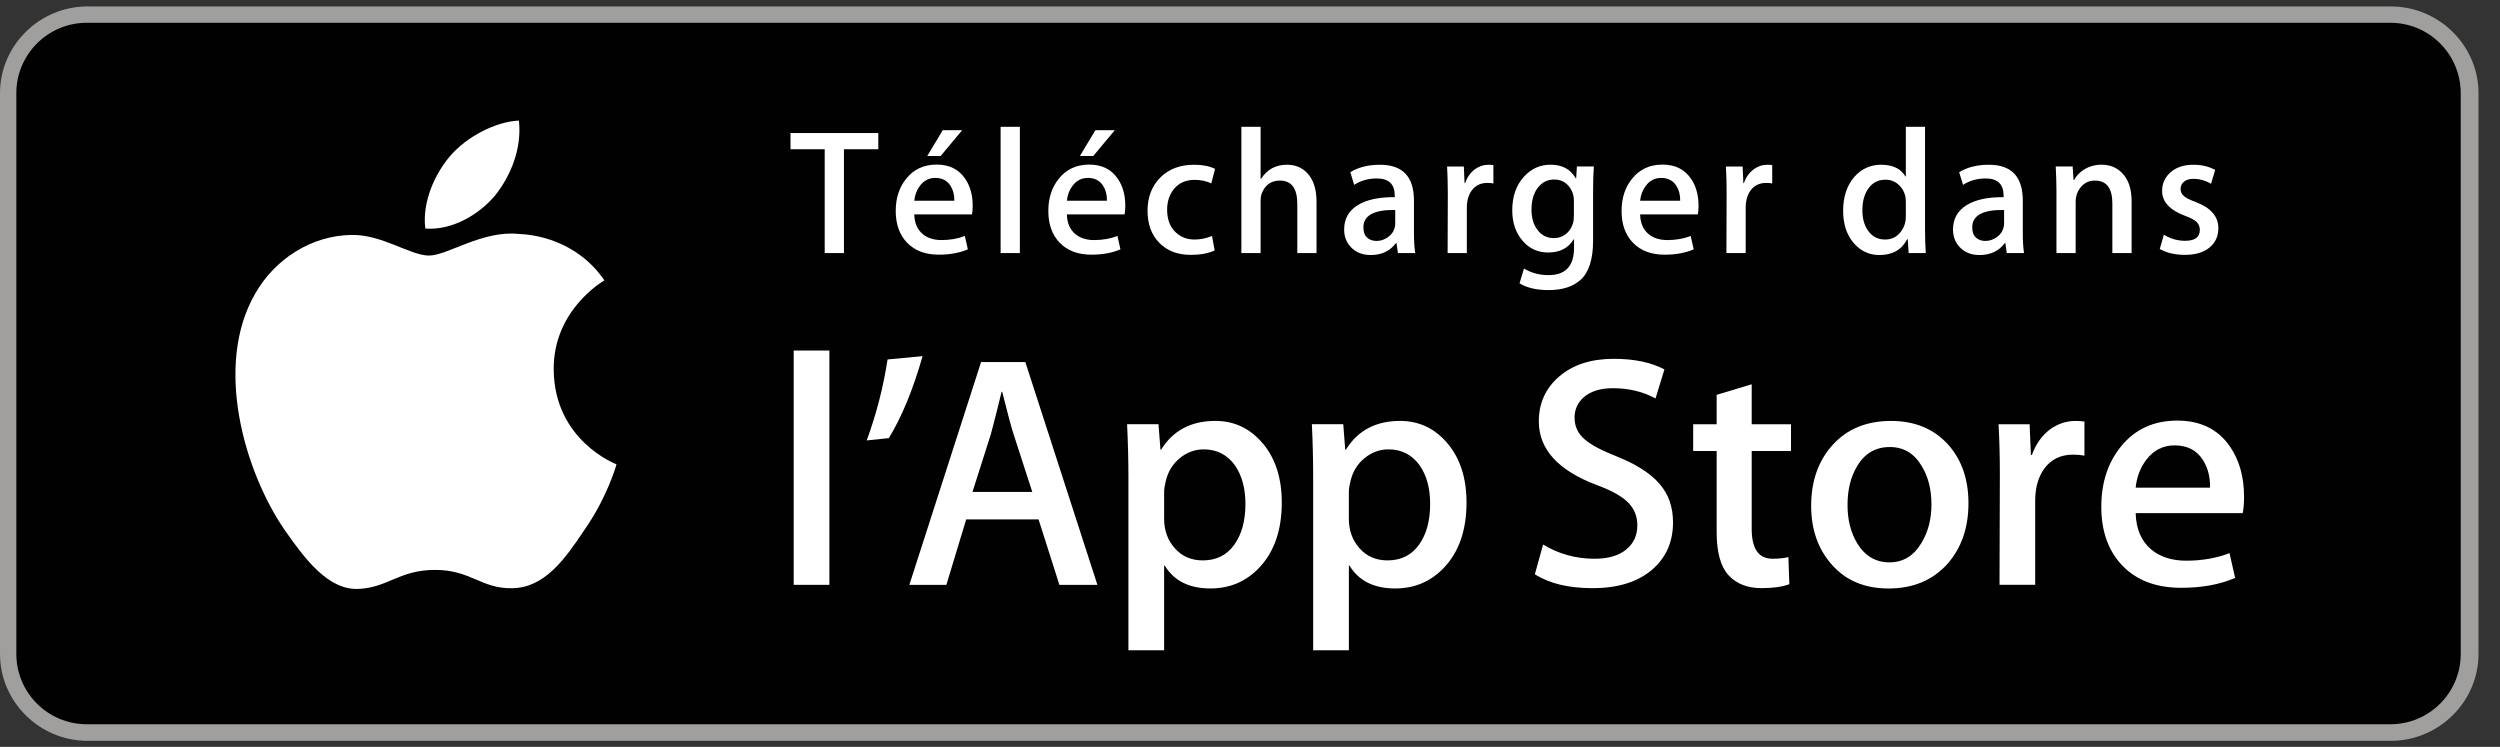 <?xml version="1.0" encoding="UTF-8" standalone="no"?>
<svg
   xmlns:dc="http://purl.org/dc/elements/1.1/"
   xmlns:cc="http://creativecommons.org/ns#"
   xmlns:rdf="http://www.w3.org/1999/02/22-rdf-syntax-ns#"
   xmlns:svg="http://www.w3.org/2000/svg"
   xmlns="http://www.w3.org/2000/svg"
   viewBox="0 0 369.333 110.335"
   height="110.335"
   width="369.333"
   xml:space="preserve"
   id="svg2"
   version="1.1"><rect x="0" y="0" width="369.333" height="110.335" fill="#333333" stroke="none"/><defs
     id="defs6"><clipPath
       id="clipPath18"
       clipPathUnits="userSpaceOnUse"><path
         id="path16"
         d="M 0,82.751 H 277 V 0 H 0 Z" /></clipPath></defs><g
     transform="matrix(1.333,0,0,-1.333,0,110.335)"
     id="g10"><g
       id="g12"><g
         clip-path="url(#clipPath18)"
         id="g14"><g
           transform="translate(264.979,0.669)"
           id="g20"><path
             id="path22"
             style="fill:#a09f9e;fill-opacity:1;fill-rule:nonzero;stroke:none"
             d="m 0,0 h -255.294 c -5.304,0 -9.685,4.33 -9.685,9.63 v 62.143 c 0,5.302 4.381,9.616 9.685,9.616 H -0.002 c 5.302,0 9.71,-4.314 9.71,-9.616 V 9.63 C 9.708,4.33 5.3,0 0,0" /></g><g
           transform="translate(272.717,10.298)"
           id="g24"><path
             id="path26"
             style="fill:#010101;fill-opacity:1;fill-rule:nonzero;stroke:none"
             d="m 0,0 c 0,-4.306 -3.488,-7.793 -7.801,-7.793 h -255.294 c -4.311,0 -7.811,3.487 -7.811,7.793 v 62.146 c 0,4.304 3.5,7.803 7.811,7.803 H -7.803 c 4.316,0 7.801,-3.499 7.801,-7.803 z" /></g><g
           transform="translate(61.365,41.803)"
           id="g28"><path
             id="path30"
             style="fill:#ffffff;fill-opacity:1;fill-rule:nonzero;stroke:none"
             d="m 0,0 c -0.059,6.558 5.37,9.748 5.618,9.897 -3.075,4.482 -7.84,5.095 -9.514,5.144 -4.003,0.421 -7.885,-2.395 -9.924,-2.395 -2.079,0 -5.219,2.354 -8.603,2.285 -4.354,-0.067 -8.427,-2.588 -10.661,-6.503 -4.611,-7.982 -1.172,-19.713 3.245,-26.165 2.21,-3.159 4.792,-6.688 8.171,-6.564 3.307,0.137 4.542,2.109 8.532,2.109 3.953,0 5.113,-2.109 8.56,-2.029 3.548,0.057 5.783,3.174 7.915,6.363 2.554,3.621 3.579,7.188 3.62,7.371 C 6.877,-10.458 0.067,-7.859 0,0" /></g><g
           transform="translate(54.854,61.088)"
           id="g32"><path
             id="path34"
             style="fill:#ffffff;fill-opacity:1;fill-rule:nonzero;stroke:none"
             d="M 0,0 C 1.778,2.224 2.995,5.25 2.657,8.32 0.083,8.206 -3.138,6.542 -4.989,4.364 -6.629,2.448 -8.094,-0.694 -7.716,-3.648 -4.824,-3.864 -1.856,-2.189 0,0" /></g><path
           id="path36"
           style="fill:#ffffff;fill-opacity:1;fill-rule:nonzero;stroke:none"
           d="m 91.918,17.956 h -3.955 v 25.967 h 3.955 z" /><g
           transform="translate(102.247,43.3)"
           id="g38"><path
             id="path40"
             style="fill:#ffffff;fill-opacity:1;fill-rule:nonzero;stroke:none"
             d="M 0,0 C -1.05,-3.687 -2.295,-6.715 -3.736,-9.083 L -6.19,-9.339 c 1.075,2.93 1.844,5.922 2.308,8.973 z" /></g><g
           transform="translate(114.406,28.25)"
           id="g42"><path
             id="path44"
             style="fill:#ffffff;fill-opacity:1;fill-rule:nonzero;stroke:none"
             d="m 0,0 -2.088,6.445 c -0.219,0.658 -0.634,2.21 -1.245,4.652 H -3.406 C -3.65,10.047 -4.041,8.497 -4.578,6.445 L -6.629,0 Z M 7.215,-10.294 H 3.003 l -2.307,7.25 h -8.021 l -2.197,-7.25 h -4.102 l 7.947,24.686 h 4.908 z" /></g><g
           transform="translate(138.027,26.929)"
           id="g46"><path
             id="path48"
             style="fill:#ffffff;fill-opacity:1;fill-rule:nonzero;stroke:none"
             d="M 0,0 C 0,1.734 -0.391,3.162 -1.172,4.283 -2.027,5.455 -3.174,6.041 -4.615,6.041 -5.591,6.041 -6.479,5.719 -7.27,5.068 -8.064,4.424 -8.582,3.575 -8.827,2.525 -8.949,2.037 -9.01,1.635 -9.01,1.316 v -2.965 c 0,-1.296 0.397,-2.39 1.191,-3.279 0.793,-0.89 1.825,-1.337 3.094,-1.337 1.49,0 2.65,0.575 3.48,1.721 C -0.415,-3.394 0,-1.882 0,0 m 4.029,0.149 c 0,-3.028 -0.818,-5.42 -2.456,-7.178 -1.465,-1.566 -3.284,-2.345 -5.457,-2.345 -2.344,0 -4.029,0.843 -5.054,2.527 h -0.074 v -9.376 h -3.955 V 2.972 c 0,1.905 -0.049,3.856 -0.147,5.859 h 3.48 L -9.415,6.01 h 0.074 c 1.318,2.126 3.32,3.185 6.006,3.185 2.1,0 3.852,-0.83 5.256,-2.491 C 3.327,5.042 4.029,2.859 4.029,0.149" /></g><g
           transform="translate(158.5,26.929)"
           id="g50"><path
             id="path52"
             style="fill:#ffffff;fill-opacity:1;fill-rule:nonzero;stroke:none"
             d="M 0,0 C 0,1.734 -0.389,3.162 -1.172,4.283 -2.027,5.455 -3.174,6.041 -4.613,6.041 -5.589,6.041 -6.477,5.719 -7.268,5.068 -8.064,4.424 -8.582,3.575 -8.827,2.525 -8.951,2.037 -9.01,1.635 -9.01,1.316 v -2.965 c 0,-1.296 0.397,-2.39 1.189,-3.279 0.795,-0.89 1.827,-1.337 3.094,-1.337 1.49,0 2.652,0.575 3.482,1.721 C -0.417,-3.394 0,-1.882 0,0 m 4.031,0.149 c 0,-3.028 -0.818,-5.42 -2.456,-7.178 -1.463,-1.566 -3.282,-2.345 -5.457,-2.345 -2.344,0 -4.029,0.843 -5.054,2.527 h -0.072 v -9.376 h -3.957 V 2.972 c 0,1.905 -0.047,3.856 -0.143,5.859 H -9.63 L -9.413,6.01 h 0.076 c 1.318,2.126 3.318,3.185 6.004,3.185 2.102,0 3.852,-0.83 5.258,-2.491 C 3.327,5.042 4.031,2.859 4.031,0.149" /></g><g
           transform="translate(185.417,24.876)"
           id="g54"><path
             id="path56"
             style="fill:#ffffff;fill-opacity:1;fill-rule:nonzero;stroke:none"
             d="m 0,0 c 0,-2.098 -0.73,-3.807 -2.189,-5.127 -1.61,-1.441 -3.852,-2.161 -6.725,-2.161 -2.659,0 -4.79,0.513 -6.399,1.538 l 0.913,3.296 c 1.734,-1.052 3.64,-1.575 5.716,-1.575 1.489,0 2.651,0.336 3.481,1.009 0.83,0.672 1.248,1.571 1.248,2.696 0,1.004 -0.342,1.846 -1.026,2.532 -0.684,0.684 -1.821,1.32 -3.406,1.908 -4.324,1.614 -6.487,3.974 -6.487,7.079 0,2.032 0.759,3.693 2.273,4.989 1.514,1.296 3.528,1.945 6.045,1.945 2.246,0 4.112,-0.39 5.604,-1.172 l -0.989,-3.221 c -1.392,0.757 -2.969,1.136 -4.725,1.136 -1.391,0 -2.48,-0.342 -3.259,-1.026 -0.66,-0.61 -0.989,-1.355 -0.989,-2.236 0,-0.975 0.378,-1.78 1.137,-2.417 C -9.122,8.607 -7.925,7.972 -6.188,7.288 -4.065,6.435 -2.503,5.434 -1.502,4.283 -0.501,3.133 0,1.711 0,0" /></g><g
           transform="translate(198.493,32.789)"
           id="g58"><path
             id="path60"
             style="fill:#ffffff;fill-opacity:1;fill-rule:nonzero;stroke:none"
             d="m 0,0 h -4.356 v -8.643 c 0,-2.198 0.767,-3.297 2.305,-3.297 0.708,0 1.296,0.061 1.76,0.183 l 0.108,-3.003 c -0.779,-0.295 -1.805,-0.439 -3.077,-0.439 -1.562,0 -2.781,0.474 -3.66,1.428 -0.883,0.952 -1.319,2.55 -1.319,4.796 v 8.973 h -2.602 v 2.967 h 2.602 v 3.259 l 3.883,1.172 V 2.965 l 4.356,0 z" /></g><g
           transform="translate(214.058,26.874)"
           id="g62"><path
             id="path64"
             style="fill:#ffffff;fill-opacity:1;fill-rule:nonzero;stroke:none"
             d="m 0,0 c 0,1.643 -0.354,3.048 -1.064,4.225 -0.83,1.418 -2.01,2.129 -3.553,2.129 -1.585,0 -2.793,-0.711 -3.624,-2.129 -0.708,-1.177 -1.06,-2.607 -1.06,-4.296 0,-1.644 0.354,-3.05 1.06,-4.224 0.855,-1.42 2.051,-2.133 3.59,-2.133 1.513,0 2.698,0.723 3.552,2.167 C -0.37,-3.06 0,-1.64 0,0 m 4.102,0.126 c 0,-2.731 -0.783,-4.979 -2.344,-6.739 -1.638,-1.807 -3.807,-2.71 -6.517,-2.71 -2.615,0 -4.698,0.867 -6.247,2.6 -1.55,1.734 -2.325,3.919 -2.325,6.556 0,2.759 0.799,5.019 2.401,6.776 1.597,1.758 3.752,2.637 6.462,2.637 2.614,0 4.712,-0.867 6.299,-2.599 C 3.343,4.963 4.102,2.79 4.102,0.126" /></g><g
           transform="translate(231.011,32.276)"
           id="g66"><path
             id="path68"
             style="fill:#ffffff;fill-opacity:1;fill-rule:nonzero;stroke:none"
             d="m 0,0 c -0.389,0.073 -0.804,0.11 -1.243,0.11 -1.392,0 -2.468,-0.525 -3.223,-1.573 -0.659,-0.93 -0.989,-2.102 -0.989,-3.518 v -9.339 h -3.954 l 0.037,12.196 c 0,2.051 -0.047,3.919 -0.146,5.603 h 3.444 l 0.143,-3.406 h 0.112 c 0.417,1.172 1.072,2.11 1.979,2.82 0.879,0.635 1.832,0.953 2.857,0.953 0.366,0 0.696,-0.025 0.985,-0.072 L 0.002,0 Z" /></g><g
           transform="translate(244.933,28.724)"
           id="g70"><path
             id="path72"
             style="fill:#ffffff;fill-opacity:1;fill-rule:nonzero;stroke:none"
             d="m 0,0 c 0.024,1.172 -0.234,2.184 -0.771,3.04 -0.684,1.1 -1.734,1.648 -3.152,1.648 -1.292,0 -2.34,-0.537 -3.148,-1.609 C -7.73,2.222 -8.121,1.196 -8.243,0 Z M 3.77,-1.024 C 3.77,-1.735 3.719,-2.332 3.624,-2.82 H -8.243 c 0.047,-1.758 0.625,-3.101 1.722,-4.029 1.001,-0.83 2.297,-1.243 3.882,-1.243 1.756,0 3.357,0.281 4.796,0.84 l 0.624,-2.747 c -1.684,-0.731 -3.676,-1.098 -5.969,-1.098 -2.761,0 -4.928,0.809 -6.501,2.435 -1.573,1.624 -2.361,3.804 -2.361,6.538 0,2.686 0.731,4.92 2.194,6.702 1.542,1.907 3.616,2.856 6.228,2.856 2.564,0 4.507,-0.951 5.825,-2.856 C 3.247,3.064 3.77,1.196 3.77,-1.024" /></g><g
           transform="translate(97.341,66.232)"
           id="g74"><path
             id="path76"
             style="fill:#ffffff;fill-opacity:1;fill-rule:nonzero;stroke:none"
             d="M 0,0 H -3.809 V -11.506 H -5.941 V 0 H -9.73 V 1.795 H 0 Z" /></g><g
           transform="translate(106.637,68.344)"
           id="g78"><path
             id="path80"
             style="fill:#ffffff;fill-opacity:1;fill-rule:nonzero;stroke:none"
             d="M 0,0 -2.389,-2.861 H -3.87 L -2.153,0 Z m -0.871,-7.817 c 0.014,0.632 -0.126,1.178 -0.413,1.638 -0.37,0.592 -0.934,0.889 -1.697,0.889 -0.698,0 -1.263,-0.289 -1.699,-0.869 -0.354,-0.462 -0.563,-1.013 -0.631,-1.658 z m 2.035,-0.552 c 0,-0.382 -0.029,-0.704 -0.079,-0.966 h -6.396 c 0.027,-0.948 0.334,-1.671 0.926,-2.171 0.541,-0.448 1.237,-0.672 2.092,-0.672 0.948,0 1.811,0.151 2.586,0.454 l 0.334,-1.481 c -0.908,-0.395 -1.98,-0.592 -3.217,-0.592 -1.486,0 -2.655,0.437 -3.504,1.312 -0.848,0.875 -1.272,2.049 -1.272,3.522 0,1.447 0.393,2.651 1.185,3.612 0.828,1.025 1.945,1.538 3.353,1.538 1.381,0 2.427,-0.513 3.137,-1.538 0.57,-0.814 0.855,-1.821 0.855,-3.018" /></g><path
           id="path82"
           style="fill:#ffffff;fill-opacity:1;fill-rule:nonzero;stroke:none"
           d="m 113.028,54.725 h -2.132 v 13.993 h 2.132 z" /><g
           transform="translate(123.55,68.344)"
           id="g84"><path
             id="path86"
             style="fill:#ffffff;fill-opacity:1;fill-rule:nonzero;stroke:none"
             d="M 0,0 -2.389,-2.861 H -3.868 L -2.151,0 Z m -0.871,-7.817 c 0.014,0.632 -0.126,1.178 -0.413,1.638 -0.37,0.592 -0.934,0.889 -1.697,0.889 -0.698,0 -1.263,-0.289 -1.699,-0.869 -0.354,-0.462 -0.563,-1.013 -0.631,-1.658 z m 2.035,-0.552 c 0,-0.382 -0.029,-0.704 -0.08,-0.966 h -6.395 c 0.027,-0.948 0.334,-1.671 0.926,-2.171 0.541,-0.448 1.237,-0.672 2.092,-0.672 0.948,0 1.811,0.151 2.586,0.454 l 0.334,-1.481 c -0.908,-0.395 -1.98,-0.592 -3.217,-0.592 -1.486,0 -2.655,0.437 -3.504,1.312 -0.848,0.875 -1.272,2.049 -1.272,3.522 0,1.447 0.393,2.651 1.185,3.612 0.828,1.025 1.945,1.538 3.353,1.538 1.381,0 2.427,-0.513 3.137,-1.538 0.572,-0.814 0.855,-1.821 0.855,-3.018" /></g><g
           transform="translate(134.659,64.061)"
           id="g88"><path
             id="path90"
             style="fill:#ffffff;fill-opacity:1;fill-rule:nonzero;stroke:none"
             d="m 0,0 -0.413,-1.618 c -0.541,0.263 -1.158,0.395 -1.856,0.395 -0.934,0 -1.674,-0.313 -2.222,-0.938 -0.545,-0.625 -0.818,-1.418 -0.818,-2.378 0,-1.014 0.287,-1.815 0.859,-2.408 0.572,-0.592 1.3,-0.889 2.181,-0.889 0.657,0 1.303,0.131 1.933,0.395 l 0.297,-1.599 c -0.698,-0.33 -1.577,-0.495 -2.645,-0.495 -1.461,0 -2.625,0.444 -3.493,1.333 -0.869,0.889 -1.303,2.075 -1.303,3.563 0,1.485 0.466,2.708 1.4,3.66 0.934,0.953 2.19,1.431 3.771,1.431 C -1.414,0.454 -0.643,0.303 0,0" /></g><g
           transform="translate(145.907,54.726)"
           id="g92"><path
             id="path94"
             style="fill:#ffffff;fill-opacity:1;fill-rule:nonzero;stroke:none"
             d="m 0,0 h -2.13 v 5.453 c 0,1.719 -0.643,2.58 -1.935,2.58 -0.985,0 -1.665,-0.498 -2.033,-1.495 -0.065,-0.21 -0.1,-0.466 -0.1,-0.768 V 0.002 H -8.33 v 13.991 h 2.132 V 8.212 h 0.041 c 0.673,1.052 1.63,1.577 2.883,1.577 0.883,0 1.61,-0.289 2.189,-0.869 C -0.362,8.198 0,7.124 0,5.703 Z" /></g><g
           transform="translate(154.63,58.022)"
           id="g96"><path
             id="path98"
             style="fill:#ffffff;fill-opacity:1;fill-rule:nonzero;stroke:none"
             d="m 0,0 v 1.479 c -2.352,0.041 -3.528,-0.604 -3.528,-1.933 0,-0.5 0.134,-0.875 0.409,-1.125 0.274,-0.25 0.624,-0.374 1.042,-0.374 0.468,0 0.905,0.148 1.304,0.443 0.401,0.297 0.647,0.674 0.738,1.136 C -0.012,-0.271 0,-0.144 0,0 M 2.214,-3.296 H 0.299 L 0.14,-2.191 H 0.081 c -0.655,-0.881 -1.589,-1.323 -2.801,-1.323 -0.906,0 -1.638,0.291 -2.19,0.869 -0.5,0.525 -0.751,1.178 -0.751,1.953 0,1.172 0.489,2.065 1.472,2.684 0.98,0.619 2.36,0.922 4.136,0.907 v 0.18 c 0,1.263 -0.663,1.894 -1.992,1.894 -0.946,0 -1.78,-0.238 -2.501,-0.71 l -0.433,1.4 c 0.891,0.551 1.992,0.828 3.29,0.828 2.507,0 3.764,-1.323 3.764,-3.968 v -3.532 c 0,-0.959 0.047,-1.722 0.139,-2.287" /></g><g
           transform="translate(165.508,62.441)"
           id="g100"><path
             id="path102"
             style="fill:#ffffff;fill-opacity:1;fill-rule:nonzero;stroke:none"
             d="m 0,0 c -0.212,0.041 -0.433,0.059 -0.671,0.059 -0.747,0 -1.327,-0.283 -1.738,-0.848 -0.354,-0.501 -0.533,-1.132 -0.533,-1.895 v -5.034 h -2.129 l 0.021,6.572 c 0,1.105 -0.029,2.113 -0.08,3.02 h 1.856 l 0.079,-1.835 h 0.06 c 0.221,0.632 0.575,1.139 1.064,1.52 0.472,0.341 0.984,0.512 1.538,0.512 0.199,0 0.378,-0.012 0.533,-0.038 z" /></g><g
           transform="translate(174.43,58.83)"
           id="g104"><path
             id="path106"
             style="fill:#ffffff;fill-opacity:1;fill-rule:nonzero;stroke:none"
             d="m 0,0 v 1.697 c 0,0.645 -0.203,1.196 -0.604,1.658 -0.405,0.462 -0.934,0.69 -1.598,0.69 -0.726,0 -1.322,-0.301 -1.792,-0.907 -0.468,-0.607 -0.704,-1.415 -0.704,-2.428 0,-0.922 0.218,-1.664 0.655,-2.23 0.446,-0.618 1.06,-0.928 1.839,-0.928 0.477,0 0.902,0.141 1.28,0.423 0.379,0.283 0.643,0.668 0.804,1.154 C -0.041,-0.631 0,-0.34 0,0 M 2.208,5.488 C 2.157,4.71 2.128,3.803 2.128,2.763 v -5.485 c 0,-2.066 -0.462,-3.514 -1.379,-4.343 -0.843,-0.763 -2.027,-1.143 -3.553,-1.143 -1.331,0 -2.405,0.25 -3.219,0.751 l 0.493,1.638 c 0.803,-0.487 1.713,-0.731 2.726,-0.731 1.88,0 2.822,1.014 2.822,3.04 v 0.928 h -0.04 c -0.593,-0.975 -1.535,-1.461 -2.823,-1.461 -1.159,0 -2.114,0.44 -2.86,1.323 -0.751,0.881 -1.126,2 -1.126,3.355 0,1.538 0.434,2.783 1.301,3.729 0.803,0.881 1.784,1.323 2.94,1.323 1.304,0 2.238,-0.507 2.806,-1.52 h 0.036 l 0.08,1.323 h 1.876 z" /></g><g
           transform="translate(186.209,60.526)"
           id="g108"><path
             id="path110"
             style="fill:#ffffff;fill-opacity:1;fill-rule:nonzero;stroke:none"
             d="M 0,0 C 0.016,0.633 -0.124,1.178 -0.413,1.638 -0.783,2.23 -1.347,2.527 -2.11,2.527 -2.806,2.527 -3.374,2.238 -3.807,1.658 -4.161,1.196 -4.371,0.645 -4.44,0 Z m 2.035,-0.551 c 0,-0.383 -0.029,-0.704 -0.08,-0.967 H -4.44 c 0.029,-0.948 0.334,-1.67 0.926,-2.171 0.541,-0.448 1.239,-0.671 2.094,-0.671 0.946,0 1.809,0.15 2.586,0.453 L 1.5,-5.388 C 0.59,-5.783 -0.48,-5.98 -1.719,-5.98 c -1.486,0 -2.656,0.437 -3.502,1.312 -0.851,0.875 -1.272,2.049 -1.272,3.522 0,1.447 0.393,2.652 1.184,3.612 0.827,1.026 1.944,1.538 3.354,1.538 1.379,0 2.427,-0.512 3.135,-1.538 0.572,-0.814 0.855,-1.821 0.855,-3.017" /></g><g
           transform="translate(196.413,62.441)"
           id="g112"><path
             id="path114"
             style="fill:#ffffff;fill-opacity:1;fill-rule:nonzero;stroke:none"
             d="m 0,0 c -0.212,0.041 -0.433,0.059 -0.671,0.059 -0.751,0 -1.327,-0.283 -1.738,-0.848 -0.354,-0.501 -0.533,-1.132 -0.533,-1.895 v -5.034 h -2.135 l 0.021,6.572 c 0,1.105 -0.025,2.113 -0.076,3.02 h 1.852 l 0.079,-1.835 h 0.059 c 0.222,0.632 0.58,1.139 1.065,1.52 0.476,0.341 0.988,0.512 1.542,0.512 0.195,0 0.374,-0.012 0.533,-0.038 l 0,-2.033 z" /></g><g
           transform="translate(211.218,58.77)"
           id="g116"><path
             id="path118"
             style="fill:#ffffff;fill-opacity:1;fill-rule:nonzero;stroke:none"
             d="M 0,0 V 1.599 C 0,1.876 -0.02,2.1 -0.059,2.271 -0.179,2.783 -0.437,3.215 -0.834,3.563 -1.231,3.911 -1.705,4.086 -2.261,4.086 -3.052,4.086 -3.675,3.77 -4.132,3.138 -4.59,2.505 -4.816,1.697 -4.816,0.71 c 0,-0.948 0.218,-1.717 0.655,-2.309 0.462,-0.631 1.08,-0.946 1.86,-0.946 0.7,0 1.263,0.262 1.685,0.789 C -0.208,-1.27 0,-0.684 0,0 M 2.21,-4.045 H 0.313 l -0.099,1.54 H 0.155 c -0.605,-1.172 -1.63,-1.758 -3.077,-1.758 -1.16,0 -2.118,0.454 -2.881,1.362 -0.763,0.907 -1.144,2.085 -1.144,3.532 0,1.552 0.414,2.81 1.24,3.77 0.803,0.895 1.792,1.343 2.96,1.343 1.292,0 2.194,-0.433 2.706,-1.302 H 0 V 9.948 H 2.13 V -1.461 c 0,-0.934 0.027,-1.795 0.08,-2.584" /></g><g
           transform="translate(222.109,58.022)"
           id="g120"><path
             id="path122"
             style="fill:#ffffff;fill-opacity:1;fill-rule:nonzero;stroke:none"
             d="m 0,0 v 1.479 c -2.356,0.041 -3.532,-0.604 -3.532,-1.933 0,-0.5 0.138,-0.875 0.413,-1.125 0.274,-0.25 0.62,-0.374 1.038,-0.374 0.472,0 0.905,0.148 1.308,0.443 0.397,0.297 0.643,0.674 0.734,1.136 C -0.012,-0.271 0,-0.144 0,0 M 2.21,-3.296 H 0.295 L 0.14,-2.191 H 0.081 c -0.659,-0.881 -1.593,-1.323 -2.801,-1.323 -0.91,0 -1.642,0.291 -2.194,0.869 -0.5,0.525 -0.747,1.178 -0.747,1.953 0,1.172 0.489,2.065 1.472,2.684 0.976,0.619 2.356,0.922 4.132,0.907 v 0.18 c 0,1.263 -0.663,1.894 -1.988,1.894 -0.946,0 -1.78,-0.238 -2.503,-0.71 l -0.433,1.4 c 0.893,0.551 1.992,0.828 3.29,0.828 2.511,0 3.764,-1.323 3.764,-3.968 V -1.009 C 2.071,-1.968 2.118,-2.731 2.21,-3.296" /></g><g
           transform="translate(236.241,54.726)"
           id="g124"><path
             id="path126"
             style="fill:#ffffff;fill-opacity:1;fill-rule:nonzero;stroke:none"
             d="m 0,0 h -2.134 v 5.494 c 0,1.693 -0.643,2.539 -1.931,2.539 -0.633,0 -1.144,-0.232 -1.543,-0.698 C -6,6.869 -6.2,6.32 -6.2,5.691 V 0.002 h -2.13 v 6.849 c 0,0.842 -0.029,1.756 -0.079,2.745 h 1.876 l 0.099,-1.5 h 0.059 c 0.246,0.466 0.617,0.851 1.105,1.158 0.576,0.358 1.225,0.539 1.931,0.539 0.897,0 1.642,-0.289 2.234,-0.869 C -0.37,8.214 0,7.154 0,5.746 Z" /></g><g
           transform="translate(245.855,57.48)"
           id="g128"><path
             id="path130"
             style="fill:#ffffff;fill-opacity:1;fill-rule:nonzero;stroke:none"
             d="m 0,0 c 0,-0.891 -0.33,-1.607 -0.985,-2.147 -0.659,-0.539 -1.567,-0.807 -2.726,-0.807 -1.093,0 -2.019,0.217 -2.782,0.651 l 0.454,1.579 c 0.739,-0.448 1.522,-0.672 2.348,-0.672 1.093,0 1.638,0.401 1.638,1.205 0,0.354 -0.116,0.647 -0.354,0.879 -0.238,0.23 -0.659,0.458 -1.264,0.679 C -5.38,2 -6.234,2.92 -6.234,4.13 c 0,0.829 0.313,1.52 0.946,2.074 0.633,0.553 1.467,0.828 2.507,0.828 0.946,0 1.755,-0.193 2.427,-0.58 L -0.812,4.92 c -0.616,0.368 -1.267,0.551 -1.951,0.551 -0.45,0 -0.8,-0.105 -1.05,-0.315 -0.246,-0.212 -0.374,-0.478 -0.374,-0.808 0,-0.327 0.13,-0.596 0.392,-0.806 C -3.569,3.345 -3.135,3.129 -2.49,2.893 -0.83,2.265 0,1.3 0,0" /></g></g></g></g></svg>